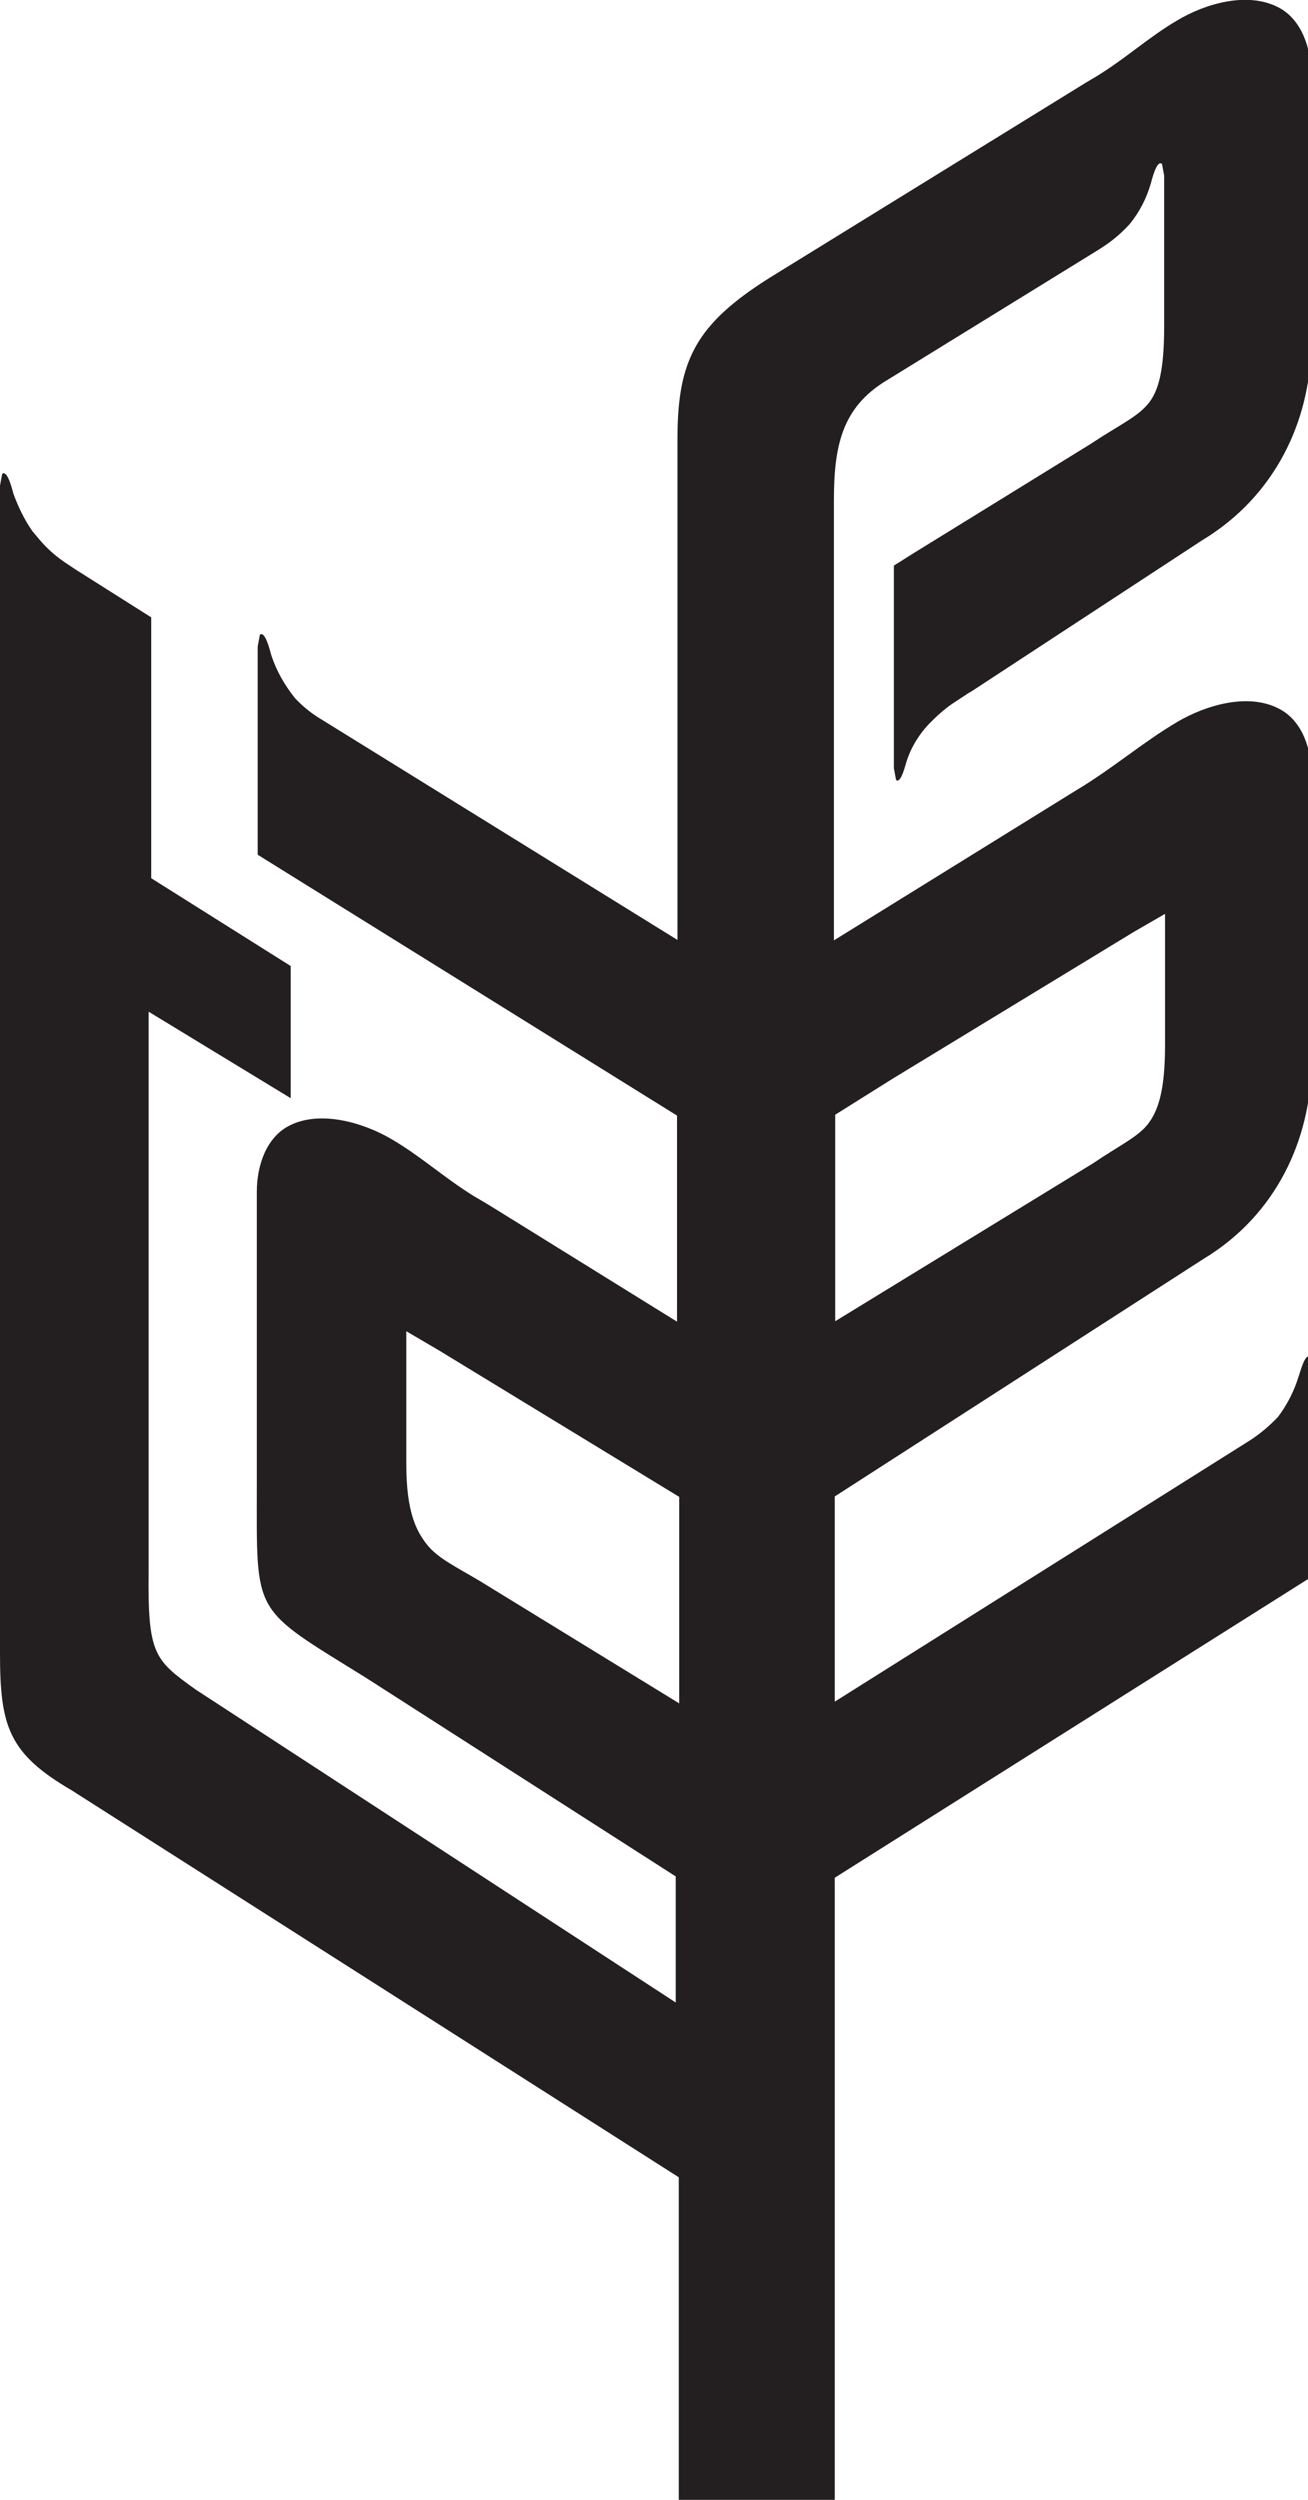 <?xml version="1.0" encoding="utf-8"?>
<!-- Generator: Adobe Illustrator 24.0.1, SVG Export Plug-In . SVG Version: 6.00 Build 0)  -->
<svg version="1.1" id="Layer_1" xmlns="http://www.w3.org/2000/svg" xmlns:xlink="http://www.w3.org/1999/xlink" x="0px" y="0px"
	 viewBox="0 0 301 575" style="enable-background:new 0 0 301 575;" xml:space="preserve">
<style type="text/css">
	.st0{fill-rule:evenodd;clip-rule:evenodd;fill:#231F20;}
</style>
<path id="shape" class="st0" d="M301.5,312.1c-1.2-1-2.3,3.6-2.7,4.6c-1,3.3-2.6,6.4-4.7,9.2c-1.9,2-4,3.8-6.3,5.3l-1.9,1.2
	l-93.8,59v-47.2l84.8-54.6c17.1-10.3,24.6-27.8,24.9-44.5v-66.9c0-5.7-2-12.4-7.5-15.2c-7.1-3.7-16.8-0.8-23.3,3
	c-8.3,4.9-14.8,10.7-23.7,16l-55.4,34.3v-101c0-12.5,1.7-21.6,12.3-27.9l47.7-29.4l1.9-1.2c2.3-1.5,4.4-3.3,6.2-5.3
	c2.2-2.7,3.8-5.8,4.8-9.2c0.3-1.1,1.4-5.6,2.6-4.6l0.5,2.7v34.6c0,10.3-1.3,15.1-3.8,18c-2.5,3-6.8,4.9-13.1,9.1l-40.7,25.1
	l-4.6,2.9v46.6l0.5,2.7c1.2,1,2.2-3.8,2.6-4.8c1.2-3.4,3.2-6.4,5.8-8.9c1.4-1.4,2.9-2.7,4.5-3.8l3.8-2.5l0.7-0.4l53-34.7
	c17.1-10.3,24.8-27.7,25.1-44.4V16.9c0-5.7-2.1-12.4-7.5-15.2c-7.1-3.7-16.8-0.9-23.3,3c-6.8,4-11.6,8.6-18.8,13l-2.2,1.3
	l-72.8,44.9c-17,10.7-21.1,19-21.2,36.5v115.8l-82.7-51.2c-1.9-1.2-3.7-2.7-5.3-4.4c-2.4-3-4.3-6.3-5.5-10c-0.3-1.1-1.4-5.6-2.6-4.6
	l-0.5,2.7v47.9l96.5,60V304l-42.1-26.1l-2.3-1.4l-2.4-1.4c-7.2-4.5-12.2-9.2-19.1-13.2c-6.4-3.7-16.2-6.6-23.3-3
	c-5.5,2.8-7.5,9.5-7.5,15.2v67.4c0,30.5-1.3,28,25.1,44.4l71.3,45.7v29l-110.5-72c-9.5-6.8-11-8.1-10.8-27.1V232.7l32.7,19.9v-30.4
	L34.8,202V142L17.4,131l-1.8-1.2c-2.5-1.6-4.8-3.6-6.7-5.9l-1.5-1.8c-1.8-2.6-3.2-5.5-4.3-8.5c-0.3-1.1-1.4-5.6-2.6-4.6L0,111.7
	v268.5c0,16.8,1.9,23.1,16.5,31.6l139.7,89V575h35.9V431.9l109.7-69.2v-47.9l-0.5-2.7L301.5,312.1z M110.5,363.7
	c-5.7-3.4-9.8-5.3-12.3-8.5c-2.5-3.2-4.7-7.6-4.7-18.5v-30.5l7.5,4.4l55.3,33.7v47.5L110.5,363.7L110.5,363.7L110.5,363.7z
	 M192.2,303.9v-47.5l13.4-8.4l55.4-33.7l7.1-4.1v30.3c0,10.4-1.6,15-3.9,18c-2.3,3-6.5,4.9-12.7,9.1L192.2,303.9z"/>
</svg>
